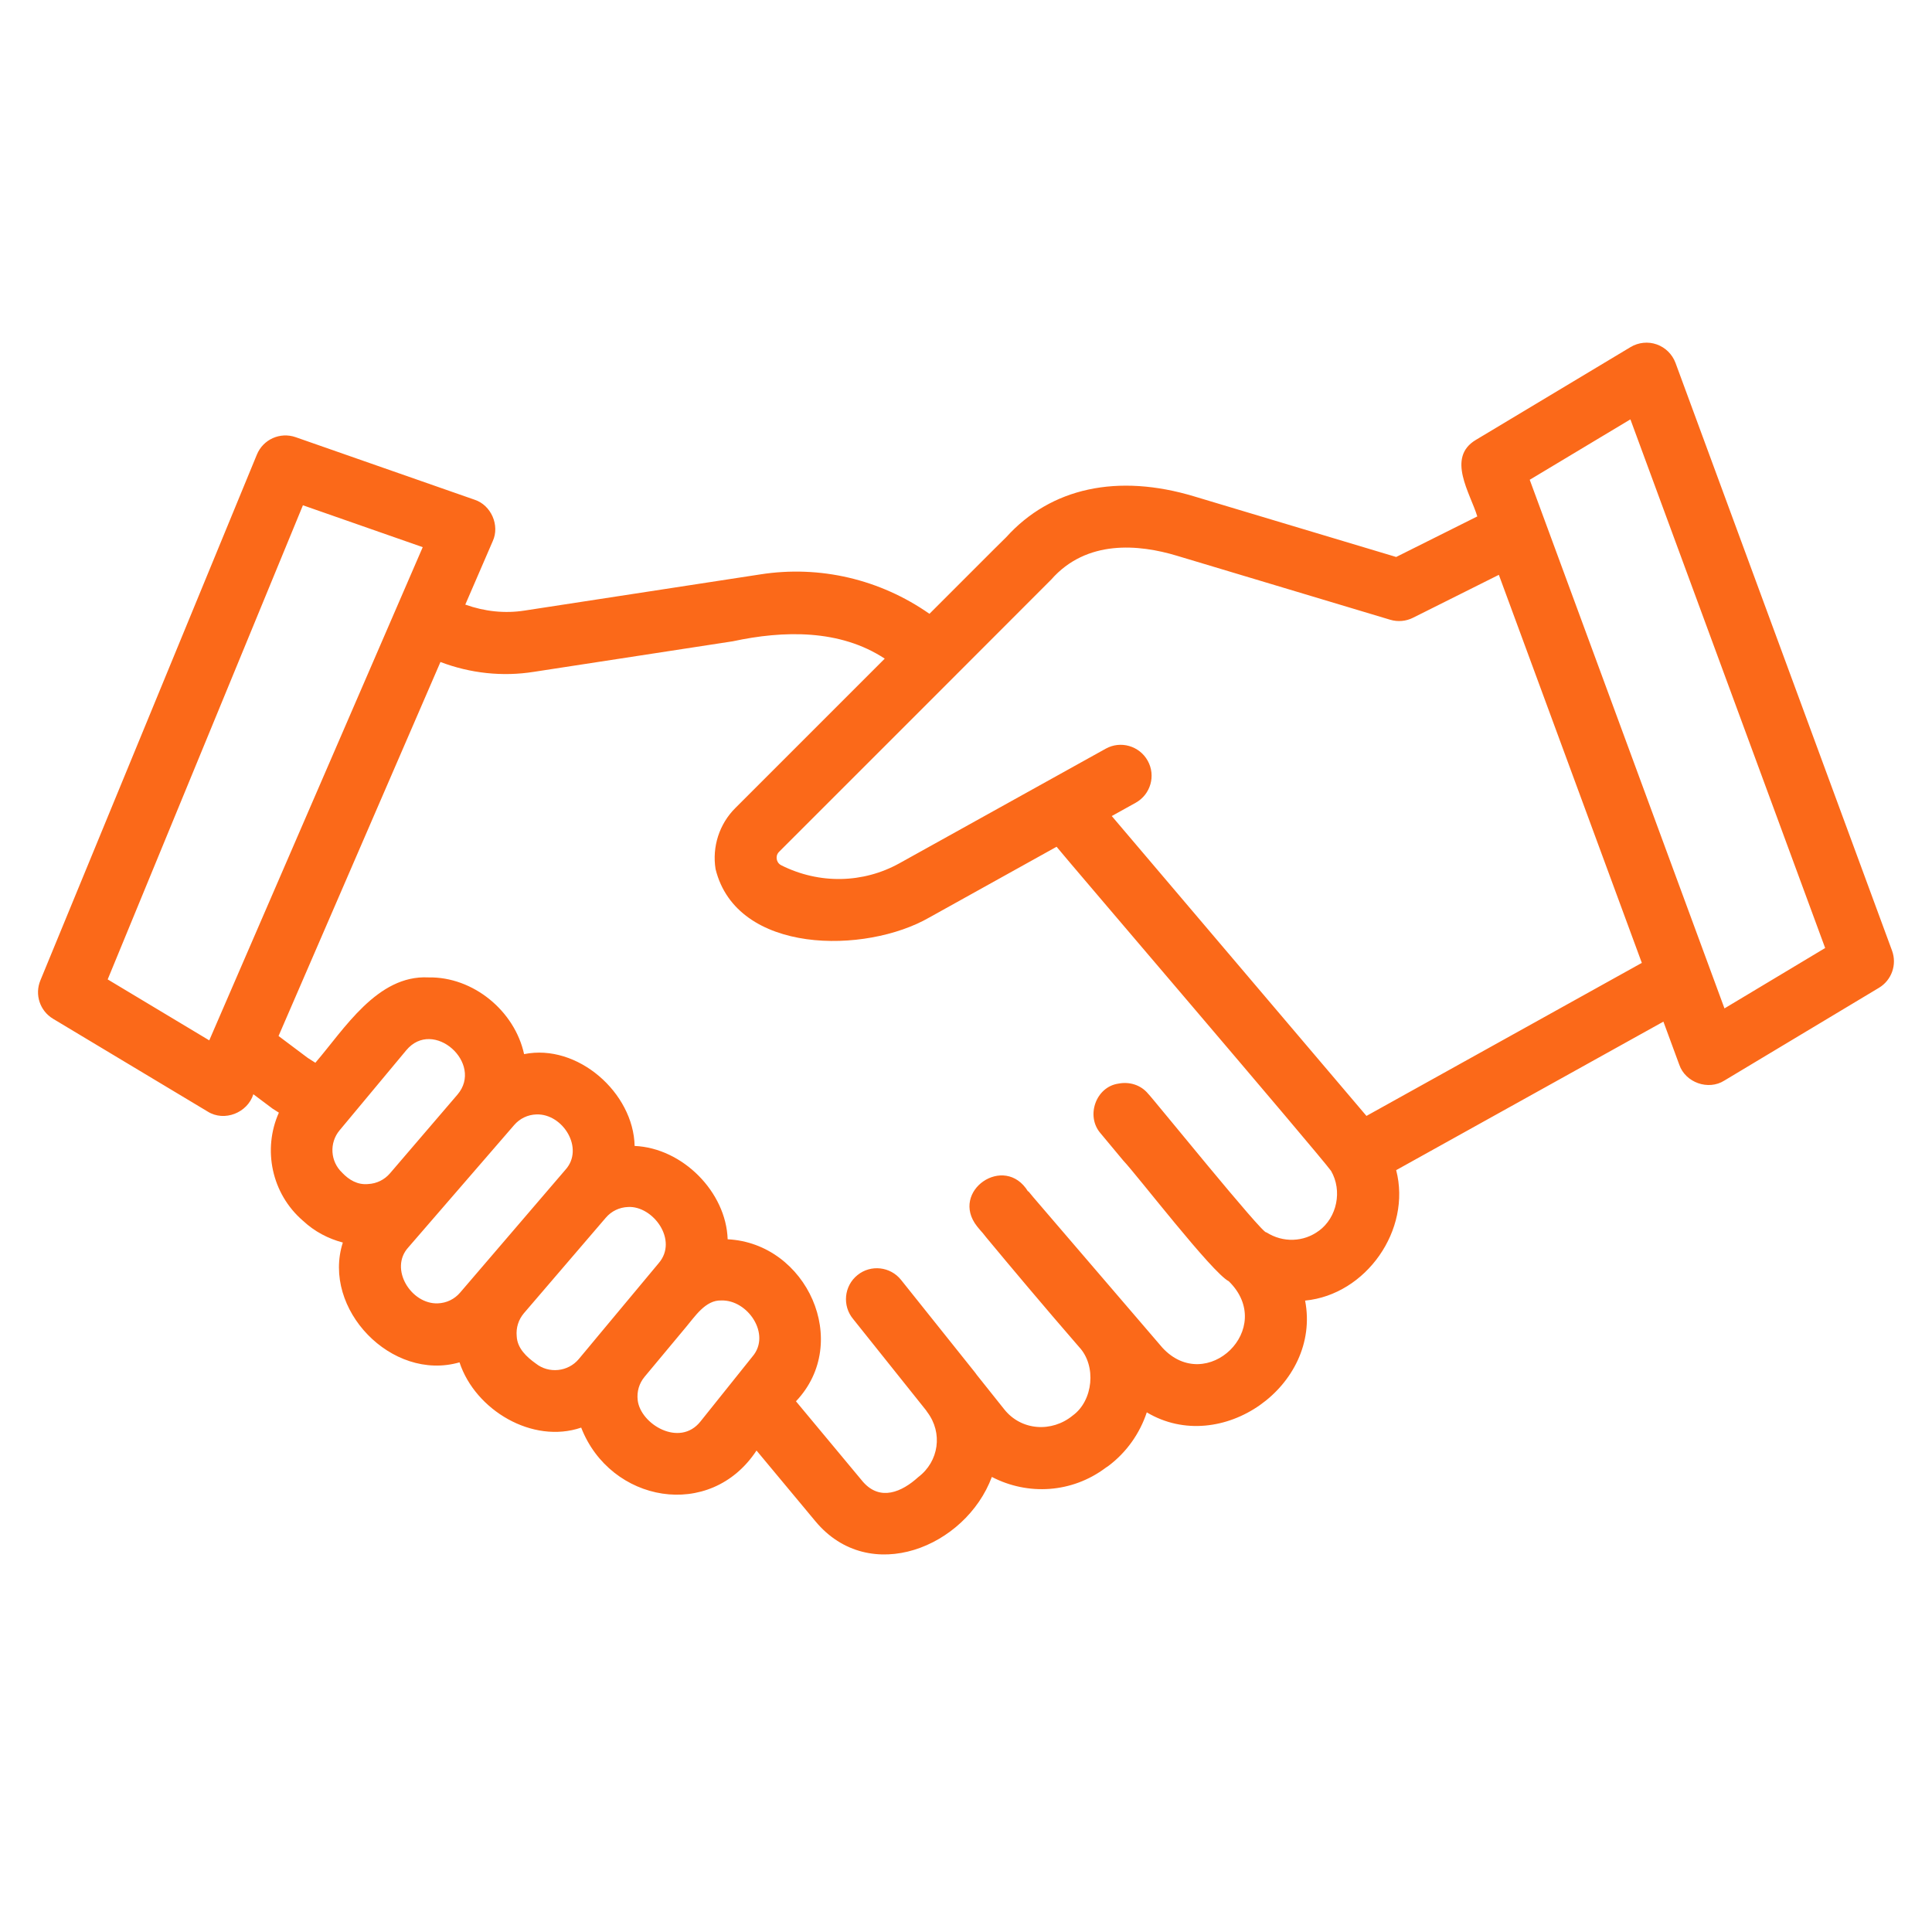 <?xml version="1.0" encoding="UTF-8"?> <svg xmlns="http://www.w3.org/2000/svg" xmlns:xlink="http://www.w3.org/1999/xlink" width="500" zoomAndPan="magnify" viewBox="0 0 375 375" height="500" preserveAspectRatio="xMidYMid meet" version="1.0"><defs><clipPath id="2ac9489d86"><path d="M 7 66.516 L 368 66.516 L 368 302 L 7 302 Z M 7 66.516 " clip-rule="nonzero"></path></clipPath></defs><g clip-path="url(#2ac9489d86)"><path fill="#fb6919" d="M 367.242 184.516 L 325.215 70.441 C 324.59 68.766 323.266 67.453 321.578 66.852 C 319.914 66.258 318.027 66.445 316.492 67.367 L 286.473 85.379 C 280.695 88.812 285.375 95.711 286.742 100.238 L 270.996 108.109 L 231.848 96.367 C 216.918 91.852 203.973 94.68 195.316 104.258 C 195.242 104.27 180.469 119.105 180.406 119.141 C 170.848 112.453 159.164 109.672 147.559 111.492 L 101.785 118.516 C 97.973 119.109 94.082 118.695 90.312 117.352 L 95.637 105.047 C 97.051 101.977 95.332 98.043 92.109 96.992 C 92.109 96.992 57.395 84.859 57.395 84.859 C 54.367 83.801 51.07 85.285 49.859 88.238 L 7.832 190.309 C 6.703 193.055 7.746 196.211 10.293 197.742 L 40.312 215.754 C 43.547 217.789 48.047 216 49.176 212.391 L 52.902 215.184 L 54.129 215.965 C 50.953 223.062 52.691 231.688 58.812 236.953 C 58.812 236.953 58.824 236.953 58.828 236.965 C 61.051 239.043 63.703 240.426 66.543 241.176 C 62.414 254.066 76.02 268.23 89.191 264.43 C 92.246 273.703 103.348 280.328 112.809 277.098 C 118.453 291.625 137.832 295.238 146.84 281.547 L 158.281 295.289 C 168.801 307.922 187.449 300.285 192.516 286.672 C 199.559 290.328 208.074 289.777 214.559 284.93 C 214.652 284.871 215.098 284.566 215.184 284.504 C 218.672 281.875 221.234 278.23 222.59 274.137 C 237.012 282.758 256.523 268.957 253.32 252.445 C 265.164 251.305 274.008 238.703 270.996 227.125 L 322.867 198.297 L 325.953 206.676 C 327.145 210.129 331.578 211.707 334.676 209.75 C 334.676 209.75 364.695 191.738 364.695 191.738 C 367.172 190.258 368.238 187.223 367.242 184.516 Z M 40.617 201.934 L 20.902 190.102 L 58.797 98.074 L 82.051 106.203 Z M 66.41 227.613 C 64.102 225.445 63.879 221.832 65.914 219.395 L 78.852 203.859 C 84.105 197.543 93.977 206.414 88.781 212.477 C 88.781 212.477 75.699 227.738 75.699 227.738 C 74.625 228.992 73.125 229.73 71.48 229.82 C 69.406 230.027 67.746 229.023 66.406 227.617 Z M 84.988 252.98 C 79.812 253.195 75.461 246.266 79.266 242.105 C 79.266 242.105 99.789 218.383 99.789 218.383 C 100.898 217.098 102.434 216.359 104.133 216.309 C 109.293 216.145 113.488 222.953 109.73 227.07 C 109.73 227.07 89.309 250.891 89.309 250.891 C 88.211 252.176 86.68 252.914 84.988 252.98 Z M 115.902 259.516 C 115.906 259.547 112.348 263.762 112.34 263.793 C 110.266 266.277 106.523 266.668 103.996 264.656 C 102.207 263.379 100.398 261.703 100.293 259.355 C 100.137 257.715 100.641 256.125 101.707 254.875 L 117.578 236.367 C 118.676 235.082 120.207 234.344 121.898 234.277 C 126.734 234 131.727 240.719 127.832 245.203 C 127.5 245.59 116.652 258.621 115.902 259.516 Z M 146.07 263.277 L 135.953 275.918 C 131.914 280.988 124.312 276.438 123.777 271.777 C 123.582 270.113 124.055 268.5 125.125 267.219 L 133.133 257.609 C 134.863 255.574 136.934 252.301 139.996 252.422 C 145.109 252.242 149.723 258.977 146.07 263.281 Z M 256.004 238.887 C 253.062 241.086 249.031 241.266 245.789 239.184 C 245.441 240.012 223.461 212.812 222.859 212.301 C 221.414 210.551 219.18 209.918 217.09 210.328 C 212.695 210.953 210.703 216.648 213.621 219.977 C 213.621 219.977 218.027 225.266 218.027 225.266 C 220.766 228.152 235.277 247.055 238.52 248.703 C 247.801 257.828 234.184 270.883 225.617 261.582 C 225.617 261.582 201.555 233.539 201.555 233.539 L 200.582 232.402 L 199.602 231.219 L 199.547 231.27 C 195.004 223.805 184.27 231.203 189.641 238.027 C 189.75 238.168 189.859 238.312 189.977 238.438 C 190.152 238.641 190.379 238.91 190.402 238.941 C 190.457 239 190.59 239.152 190.727 239.301 L 191.402 240.148 C 195.926 245.602 202.664 253.629 209.438 261.438 C 212.895 265.117 212.164 271.887 208.23 274.742 C 204.16 278.098 198.195 277.707 194.902 273.523 C 194.902 273.523 189.598 266.871 189.598 266.871 C 189.484 266.703 189.367 266.535 189.238 266.379 C 187.707 264.469 176.695 250.672 174.891 248.422 C 172.824 245.836 169.031 245.402 166.453 247.48 C 163.812 249.586 163.441 253.473 165.621 256.055 L 179.719 273.703 C 179.809 273.836 179.898 273.973 179.992 274.102 C 183.031 278.125 182.25 283.664 178.234 286.703 C 175.047 289.602 170.859 291.434 167.512 287.629 C 167.512 287.629 154.496 271.992 154.496 271.992 C 165.375 260.539 156.602 241.312 141.238 240.543 C 140.945 231.391 132.508 222.832 123.18 222.426 C 122.973 212.145 112.137 202.496 101.727 204.605 C 99.902 196.234 91.863 189.547 83.137 189.715 C 73.219 189.211 66.82 199.762 61.211 206.281 L 59.73 205.336 L 54.066 201.086 L 85.492 128.492 C 91.262 130.691 97.523 131.375 103.625 130.402 L 142.223 124.477 C 152.105 122.352 163.031 122.117 171.727 127.84 L 142.715 156.852 C 139.617 159.941 138.195 164.367 138.891 168.691 C 142.984 185.32 168.051 185.199 180.383 178.082 C 180.383 178.082 205.082 164.355 205.082 164.355 C 206.789 166.512 255.887 223.871 258.363 227.277 C 260.57 231.105 259.539 236.293 255.992 238.906 Z M 265.23 216.602 L 215.793 158.395 L 220.434 155.816 C 223.336 154.203 224.379 150.551 222.77 147.66 C 221.16 144.766 217.504 143.707 214.613 145.324 L 174.57 167.566 C 167.543 171.465 159.047 171.66 151.648 167.953 C 150.996 167.621 150.809 167.059 150.766 166.75 C 150.711 166.438 150.707 165.844 151.223 165.328 C 151.566 165.023 203.773 112.77 204.031 112.504 C 210.906 104.676 221.07 105.648 228.414 107.863 L 269.84 120.293 C 271.301 120.73 272.879 120.598 274.25 119.914 L 290.926 111.574 L 318.676 186.895 L 265.238 216.594 Z M 334.719 195.73 L 296.918 93.125 L 316.461 81.398 L 354.262 184.008 Z M 334.719 195.73 " fill-opacity="1" fill-rule="nonzero"></path></g></svg> 